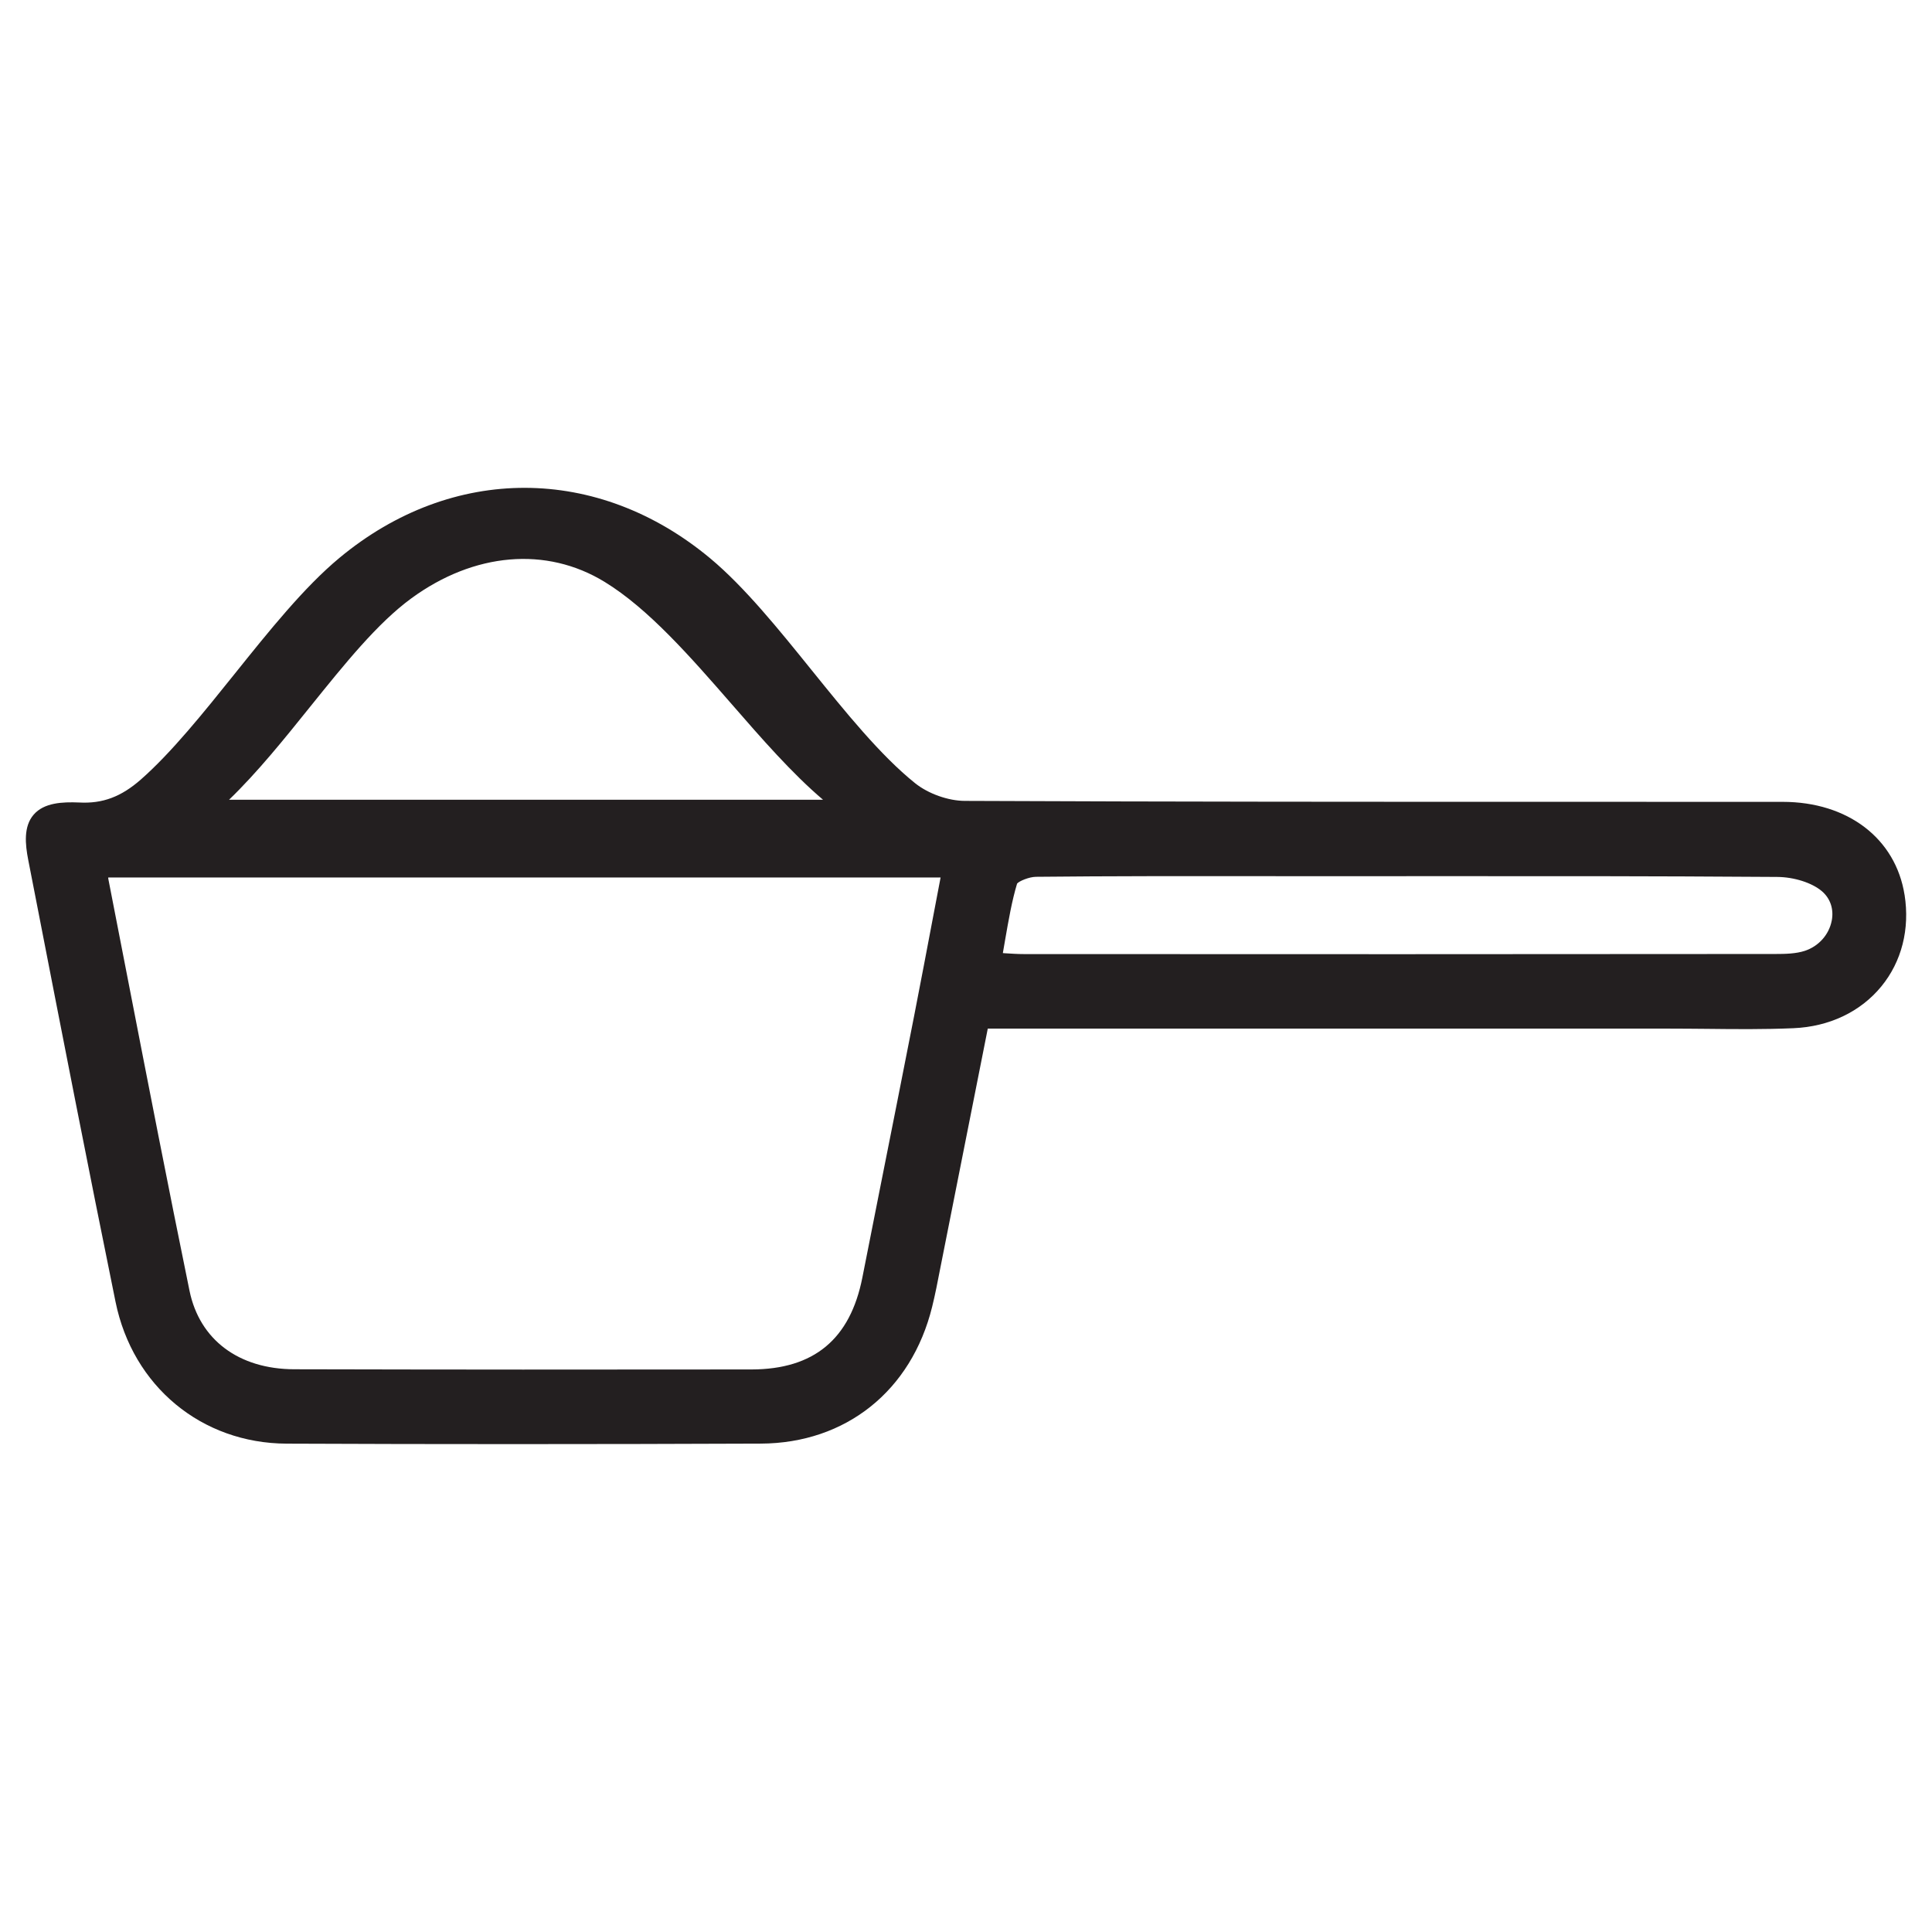 <?xml version="1.0" encoding="UTF-8"?>
<svg id="Layer_1" xmlns="http://www.w3.org/2000/svg" version="1.1" viewBox="0 0 1000 1000">
  <!-- Generator: Adobe Illustrator 29.3.1, SVG Export Plug-In . SVG Version: 2.1.0 Build 151)  -->
  <defs>
    <style>
      .st0 {
        fill: #231f20;
      }
    </style>
  </defs>
  <path class="st0" d="M985.8,463.21c-4.63-29.25-29.42-48.17-63.11-48.17l-115.51-.02c-102.23,0-195.66,0-307.78-.48-8.6-.02-18.96-3.71-25.76-9.17-17.92-14.38-36.07-36.88-53.61-58.6-17.01-21.08-34.62-42.89-52.28-57.65-58.29-48.67-133.67-48.83-192-.41-18.32,15.19-36.59,38-54.27,60.05-16.09,20.06-32.72,40.8-48.64,54.77-10.1,8.84-19.68,12.52-31.89,11.84-8.65-.36-18.2.07-23.55,6.32-5.28,6.13-4.37,15.3-2.78,23.45l4.02,20.6c13.28,68.25,27.04,138.82,41.16,208.09,8.91,43.72,44.53,73.24,88.61,73.4,38.78.17,78.13.24,117.82.24,42.27,0,84.9-.09,127.58-.26,43.96-.19,77.94-27.3,88.66-70.79,1.62-6.53,2.9-13.19,4.18-19.82l24.62-124.19h352.78c6.44,0,12.9.07,19.34.12,14.71.17,29.87.31,44.82-.33,18.61-.78,34.79-8.48,45.58-21.65,10.53-12.86,14.8-29.68,12.02-47.36M948.09,476.57c-1.4,7.22-6.73,13.19-13.88,15.57-4.61,1.52-10.1,1.64-15.33,1.64-141.15.14-247.75.12-388.9.05-3.21,0-6.39-.21-10.15-.45l-.76-.07c.38-2.21.76-4.42,1.14-6.61,1.83-10.5,3.54-20.44,6.23-29.35.97-1.26,6.2-3.49,9.81-3.52,38.57-.4,77.18-.36,115.73-.33l32.86.02,57.51-.02c59.69-.02,108.38-.07,177.51.4,8.74.05,18.04,3.02,23.15,7.39,4.4,3.76,6.25,9.32,5.09,15.28M118.55,413.95c14.66-14.14,28.52-31.37,41.99-48.14,17.92-22.24,34.81-43.27,52.4-56.13,32.48-23.74,69.84-26.95,99.99-8.51,22.72,13.88,44.6,38.99,65.78,63.28,15.37,17.66,31.2,35.84,47.29,49.5H118.55ZM152.32,708.73c-28.75-.07-49.02-15.26-54.23-40.64-10.95-53.42-21.36-106.96-31.77-160.49l-10.29-52.87c-.02-.09,0-.28,0-.55h430.82l-3.71,19.48c-3.33,17.61-6.61,34.88-9.98,52.14-5.87,29.99-11.83,59.98-17.8,89.97l-9.01,45.53c-6.32,31.91-25.07,47.45-57.34,47.53-78.92.12-157.79.09-236.7-.1"/>
</svg>